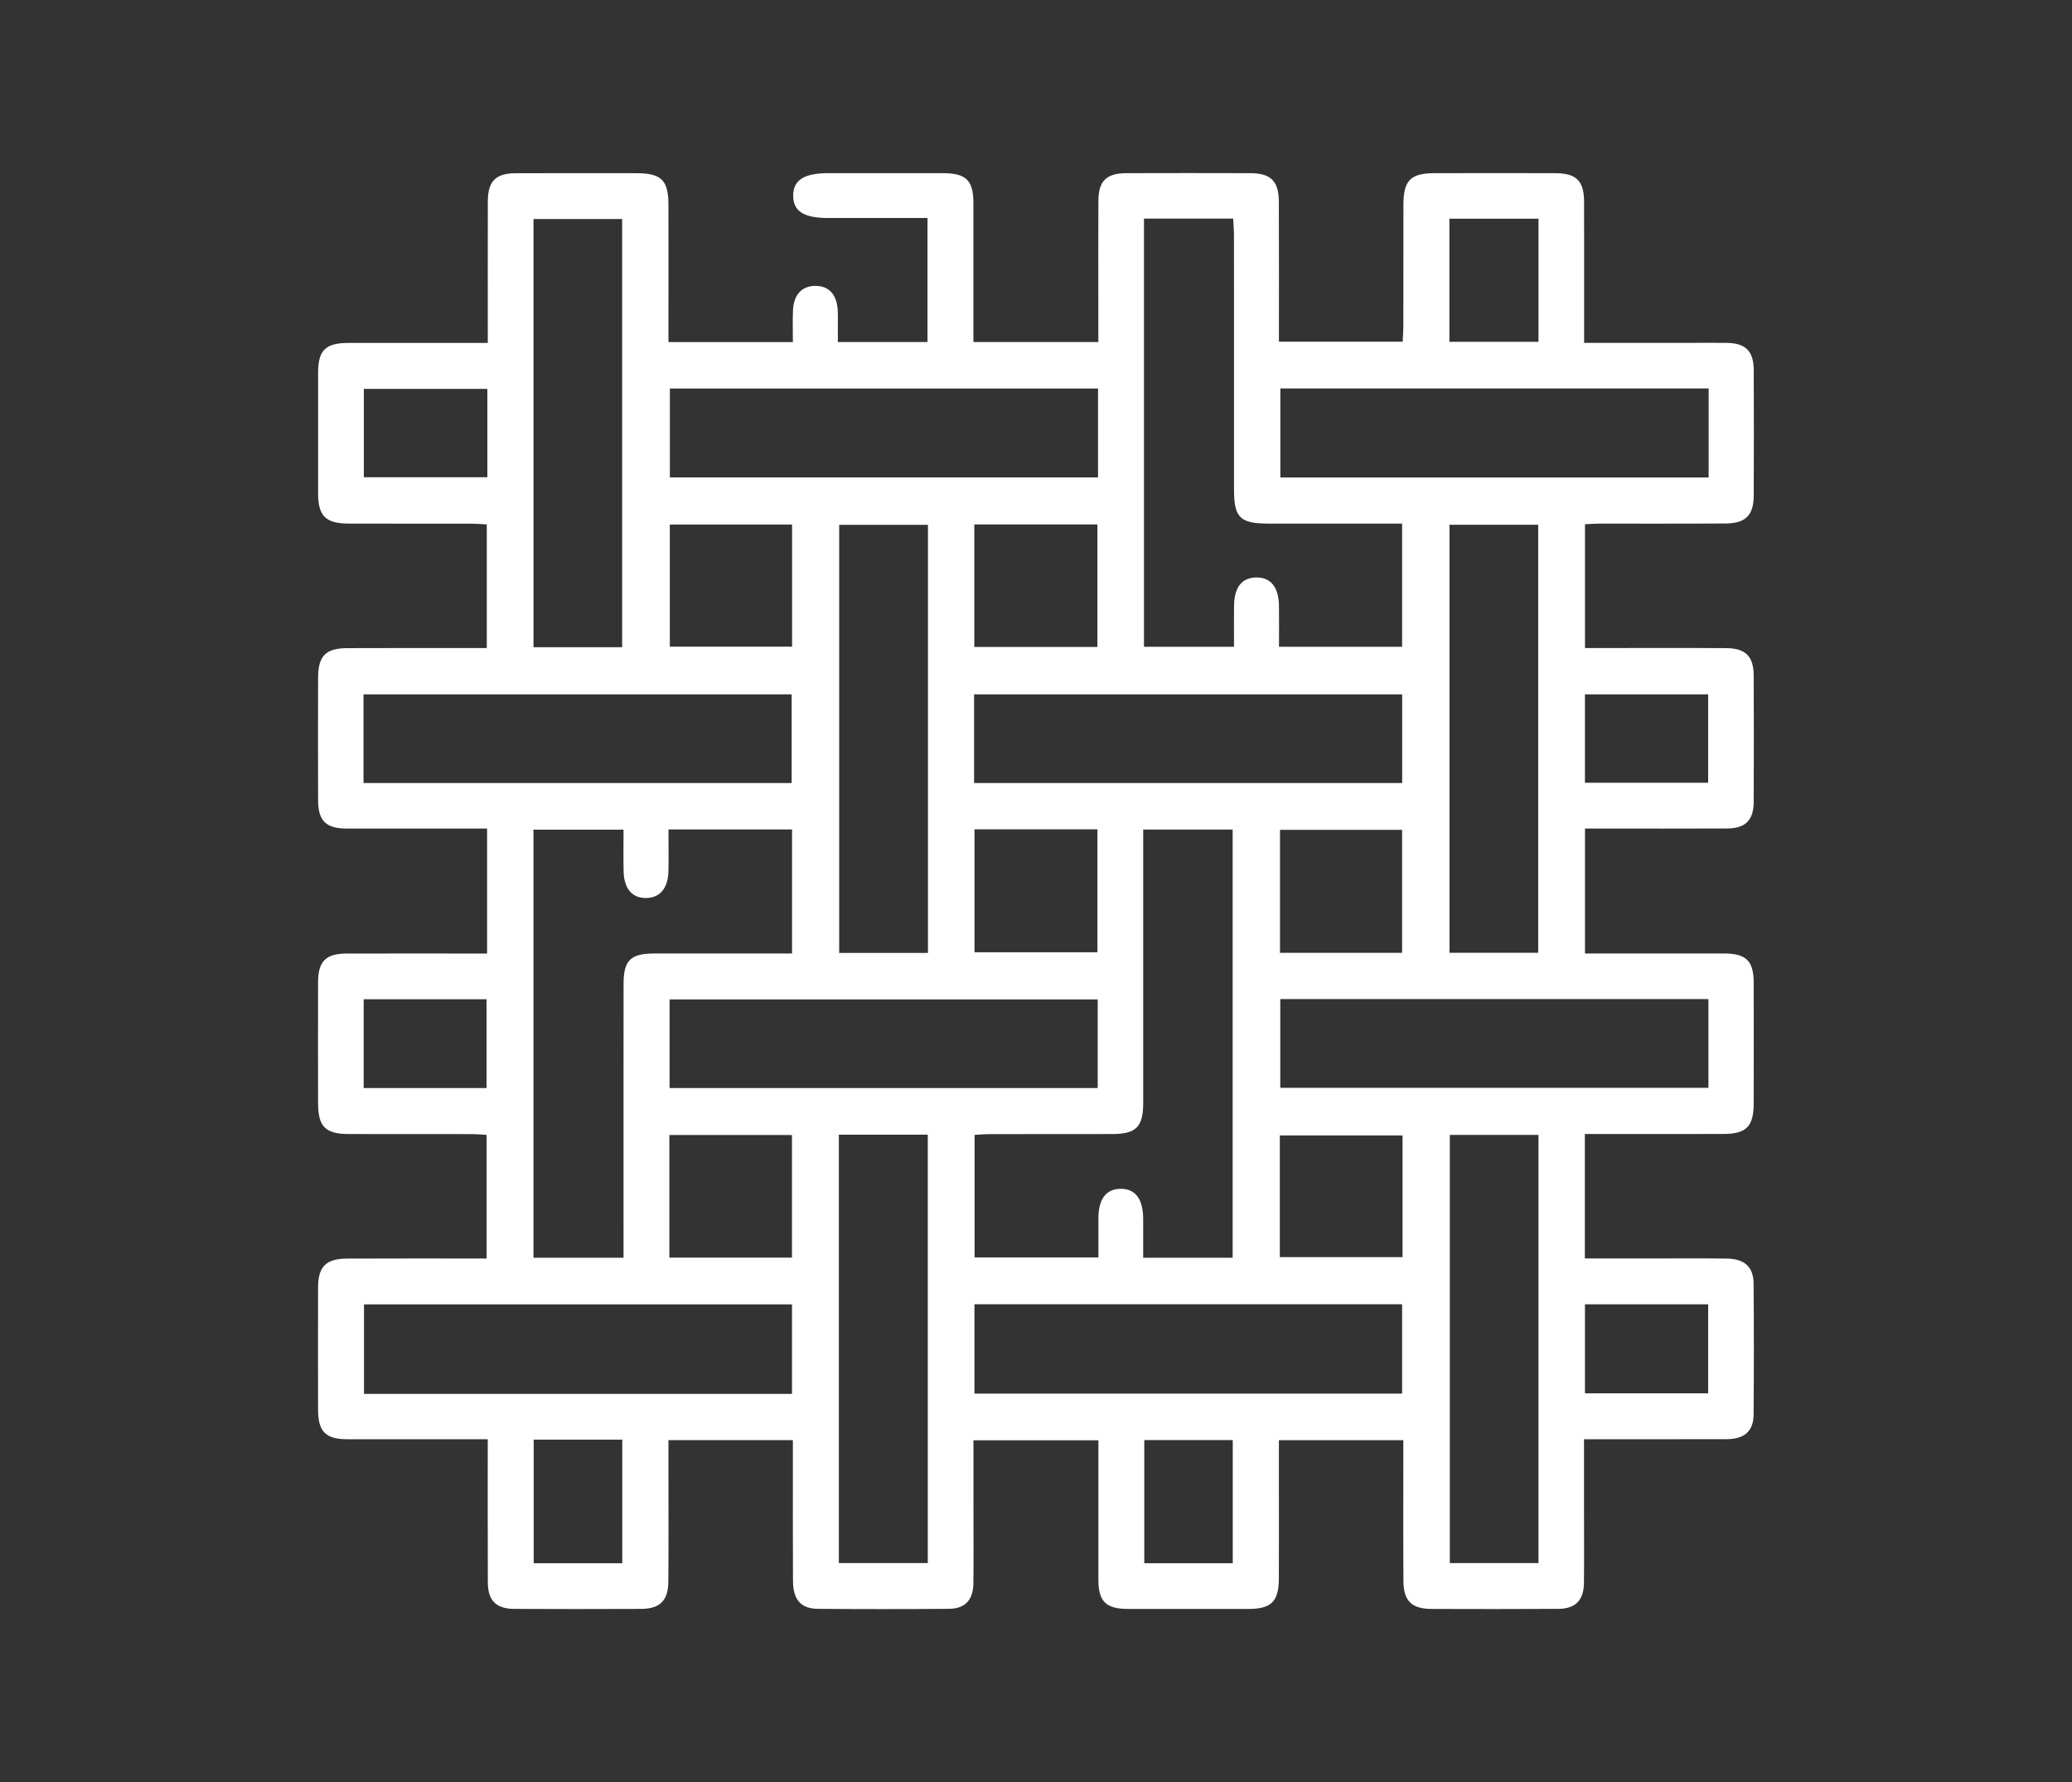 <svg xmlns="http://www.w3.org/2000/svg" id="Layer_1" data-name="Layer 1" viewBox="0 0 595.28 512"><rect x="0" y="0" width="595.28" height="512" fill="#333333" stroke="none"/><defs><style>      .cls-1 {        fill: #fff;        stroke-width: 0px;      }    </style></defs><path class="cls-1" d="m139.94,273.93v-35.89c-2.38,0-4.62,0-6.85,0-11.13,0-22.25.02-33.38,0-6.07-.01-8.31-2.2-8.32-8.18-.04-11.7-.03-23.39,0-35.09.01-6.34,2.13-8.54,8.42-8.57,11.7-.05,23.39-.02,35.09-.02,1.56,0,3.11,0,4.95,0v-35.53c-1.55-.07-3.06-.21-4.58-.21-11.7-.02-23.39.02-35.09-.02-6.62-.02-8.78-2.18-8.79-8.67-.02-11.55-.02-23.11,0-34.66.01-6.51,2.13-8.57,8.8-8.57,13.11-.01,26.22,0,39.95,0,0-1.71,0-3.21,0-4.72,0-11.98-.02-23.96.01-35.95.02-5.79,2.25-8.06,7.99-8.08,11.55-.04,23.11-.02,34.66-.01,7.2,0,9.23,1.97,9.24,9.07.03,11.55,0,23.11,0,34.66,0,1.53,0,3.06,0,4.79h35.76c0-3.19-.11-6.15.02-9.11.2-4.51,2.55-7.01,6.38-7.04,3.88-.03,6.2,2.42,6.47,6.94.1,1.56.03,3.14.04,4.71,0,1.41,0,2.82,0,4.48h25.76v-35.63c-9.56,0-19.07,0-28.58,0-6.98,0-10.03-1.97-10.01-6.45.02-4.44,3.12-6.43,10.07-6.43,10.98,0,21.97-.01,32.95,0,6.67.01,8.75,2.05,8.76,8.61.02,11.84,0,23.68,0,35.52,0,1.39,0,2.78,0,4.39h35.89c0-3.39,0-6.75,0-10.12,0-10.13-.03-20.26.01-30.38.02-5.75,2.26-8,8.05-8.02,11.84-.04,23.68-.03,35.52,0,6,.02,8.25,2.22,8.28,8.29.06,13.26.02,26.52.02,40.12h35.55c.06-1.38.19-2.88.2-4.38.02-11.7-.01-23.39.02-35.09.02-6.88,2.09-8.93,8.94-8.94,11.55-.01,23.11-.03,34.66,0,6.08.02,8.28,2.2,8.3,8.21.03,11.98.01,23.96.01,35.95,0,1.39,0,2.79,0,4.59,10.06,0,19.72,0,29.38,0,3.85,0,7.7-.04,11.55,0,5.46.07,7.78,2.34,7.8,7.85.05,11.98.05,23.96,0,35.95-.02,5.71-2.3,8.05-8.08,8.09-12.12.08-24.25.02-36.37.04-1.26,0-2.52.11-4.03.18v35.56c1.8,0,3.46,0,5.12,0,11.84,0,23.68-.05,35.52.03,5.51.04,7.81,2.39,7.83,7.85.05,12.12.06,24.25,0,36.37-.03,5.22-2.4,7.57-7.62,7.59-11.98.06-23.96.02-35.95.02-1.54,0-3.09,0-4.9,0v35.89c1.41,0,2.91,0,4.4,0,11.84,0,23.68-.01,35.52,0,6.37.01,8.54,2.12,8.55,8.39.03,11.55.02,23.11,0,34.66-.01,6.63-2.08,8.77-8.64,8.8-11.7.04-23.39.01-35.09.02-1.53,0-3.05,0-4.78,0v35.75c6.19,0,12.15,0,18.11,0,7.56,0,15.12-.08,22.68.03,5.1.07,7.65,2.41,7.69,7.16.1,12.55.1,25.11,0,37.66-.04,4.77-2.63,7.04-7.71,7.06-11.98.04-23.96.01-35.95.02-1.54,0-3.08,0-5.06,0,0,7.18,0,13.98,0,20.78,0,6.85.06,13.69-.02,20.54-.06,4.95-2.43,7.37-7.37,7.41-12.12.08-24.25.05-36.37.02-5.75-.02-8.09-2.28-8.12-8.03-.08-11.84-.03-23.68-.03-35.52,0-1.55,0-3.1,0-4.92h-35.75c0,4.3,0,8.52,0,12.74,0,8.99.03,17.97-.01,26.96-.03,6.63-2.15,8.76-8.67,8.77-11.55.02-23.11.02-34.66,0-6.36-.01-8.51-2.14-8.52-8.41-.02-13.25,0-26.49,0-40.04h-35.89c0,6.65,0,13.17,0,19.69,0,7.13.06,14.26-.02,21.4-.05,4.77-2.38,7.29-7,7.33-12.55.1-25.11.1-37.66,0-4.91-.04-7.14-2.6-7.17-8.08-.07-11.84-.02-23.68-.03-35.52,0-1.54,0-3.08,0-4.87h-35.75c0,3.09,0,6.04,0,8.99,0,10.56.06,21.11-.03,31.67-.05,5.49-2.44,7.81-7.89,7.83-12.12.05-24.25.06-36.37,0-5.22-.03-7.58-2.39-7.6-7.61-.05-13.53-.02-27.05-.02-41.13-1.8,0-3.31,0-4.83,0-11.84,0-23.68.02-35.52,0-6.26-.01-8.39-2.18-8.4-8.54-.02-11.7-.03-23.39,0-35.09.02-5.96,2.27-8.24,8.33-8.27,13.26-.06,26.52-.02,40.1-.02v-35.52c-1.45-.08-2.95-.22-4.45-.22-11.7-.02-23.39.01-35.09-.02-6.85-.02-8.88-2.09-8.89-8.97-.01-11.55-.03-23.1,0-34.66.02-6.02,2.22-8.21,8.28-8.22,13.26-.03,26.52,0,40.27,0Zm39.2,87.4c0-1.89,0-3.56,0-5.23,0-24.51-.02-49.02.01-73.54,0-6.65,2.04-8.62,8.7-8.63,9.69-.02,19.38,0,29.07,0,3.52,0,7.03,0,10.63,0v-35.64h-35.5c0,4.2.08,8.16-.02,12.12-.12,4.79-2.45,7.49-6.33,7.57-4.06.09-6.44-2.66-6.54-7.72-.08-3.95-.02-7.91-.02-11.91h-25.88v122.97h25.88Zm175-.01v-123h-25.7v4.9c0,24.53,0,49.05,0,73.58,0,6.92-2,8.97-8.86,8.99-11.69.04-23.38,0-35.08.02-1.51,0-3.01.15-4.5.23v35.21h35.57c0-3.96-.01-7.64,0-11.32.03-5.47,2.18-8.33,6.3-8.4,4.28-.07,6.54,2.88,6.56,8.61.01,3.67,0,7.34,0,11.18h25.7Zm-25.48-298.51v123h25.87c0-4.19-.05-8.03.01-11.86.08-5.23,2.22-7.94,6.24-8.05,4.22-.12,6.58,2.69,6.66,8.07.06,3.93.01,7.87.01,11.84h35.37v-35.39c-13.06,0-25.75,0-38.43,0-8.13,0-9.86-1.71-9.86-9.76-.01-24.25,0-48.49-.01-72.74,0-1.65-.14-3.3-.23-5.12h-25.63Zm-149.92,123.12V62.92h-25.47v123.01h25.47Zm136.72-74.32h-123.01v25.54h123.01v-25.54Zm175.43-.01h-123.05v25.57h123.05v-25.57Zm-48.97,162.12v-122.97h-25.49v122.97h25.49Zm-25.39,52.32v123.01h25.47v-123.01h-25.47Zm-188.99,74.4v-25.71h-122.97v25.71h122.97Zm52.41-25.75v25.67h122.87v-25.67h-122.87Zm-13.35-100.92v-122.99h-25.5v122.99h25.5Zm-162.17-48.81h123.01v-25.48h-123.01v25.48Zm175.42,0h122.99v-25.48h-122.99v25.48Zm35.52,62.15h-123v25.46h123v-25.46Zm175.46-.09h-123.01v25.49h123.01v-25.49Zm-249.83,38.96v123.07h25.55v-123.07h-25.55Zm38.97-87.72v35.32h35.32v-35.32h-35.32Zm-.05-87.6v35.2h35.36v-35.2h-35.36Zm122.9,123.08v-35.34h-35.08v35.34h35.08Zm-210.38-123.04v35.08h35.12v-35.08h-35.12Zm-.13,210.6h35.22v-35.23h-35.22v35.23Zm210.64-35.1h-35.26v34.96h35.26v-34.96Zm13.46-228h25.6v-35.37h-25.6v35.37Zm-276.39,13.52h-35.49v25.39h35.49v-25.39Zm315.34,262.99v25.57h35.39v-25.57h-35.39Zm-302.03,38.88v35.51h25.45v-35.51h-25.45Zm337.42-214.11h-35.4v25.4h35.4v-25.4Zm-350.96,113.1v-25.52h-35.31v25.52h35.31Zm214.38,136.52v-35.39h-25.42v35.39h25.42Z"></path></svg>
